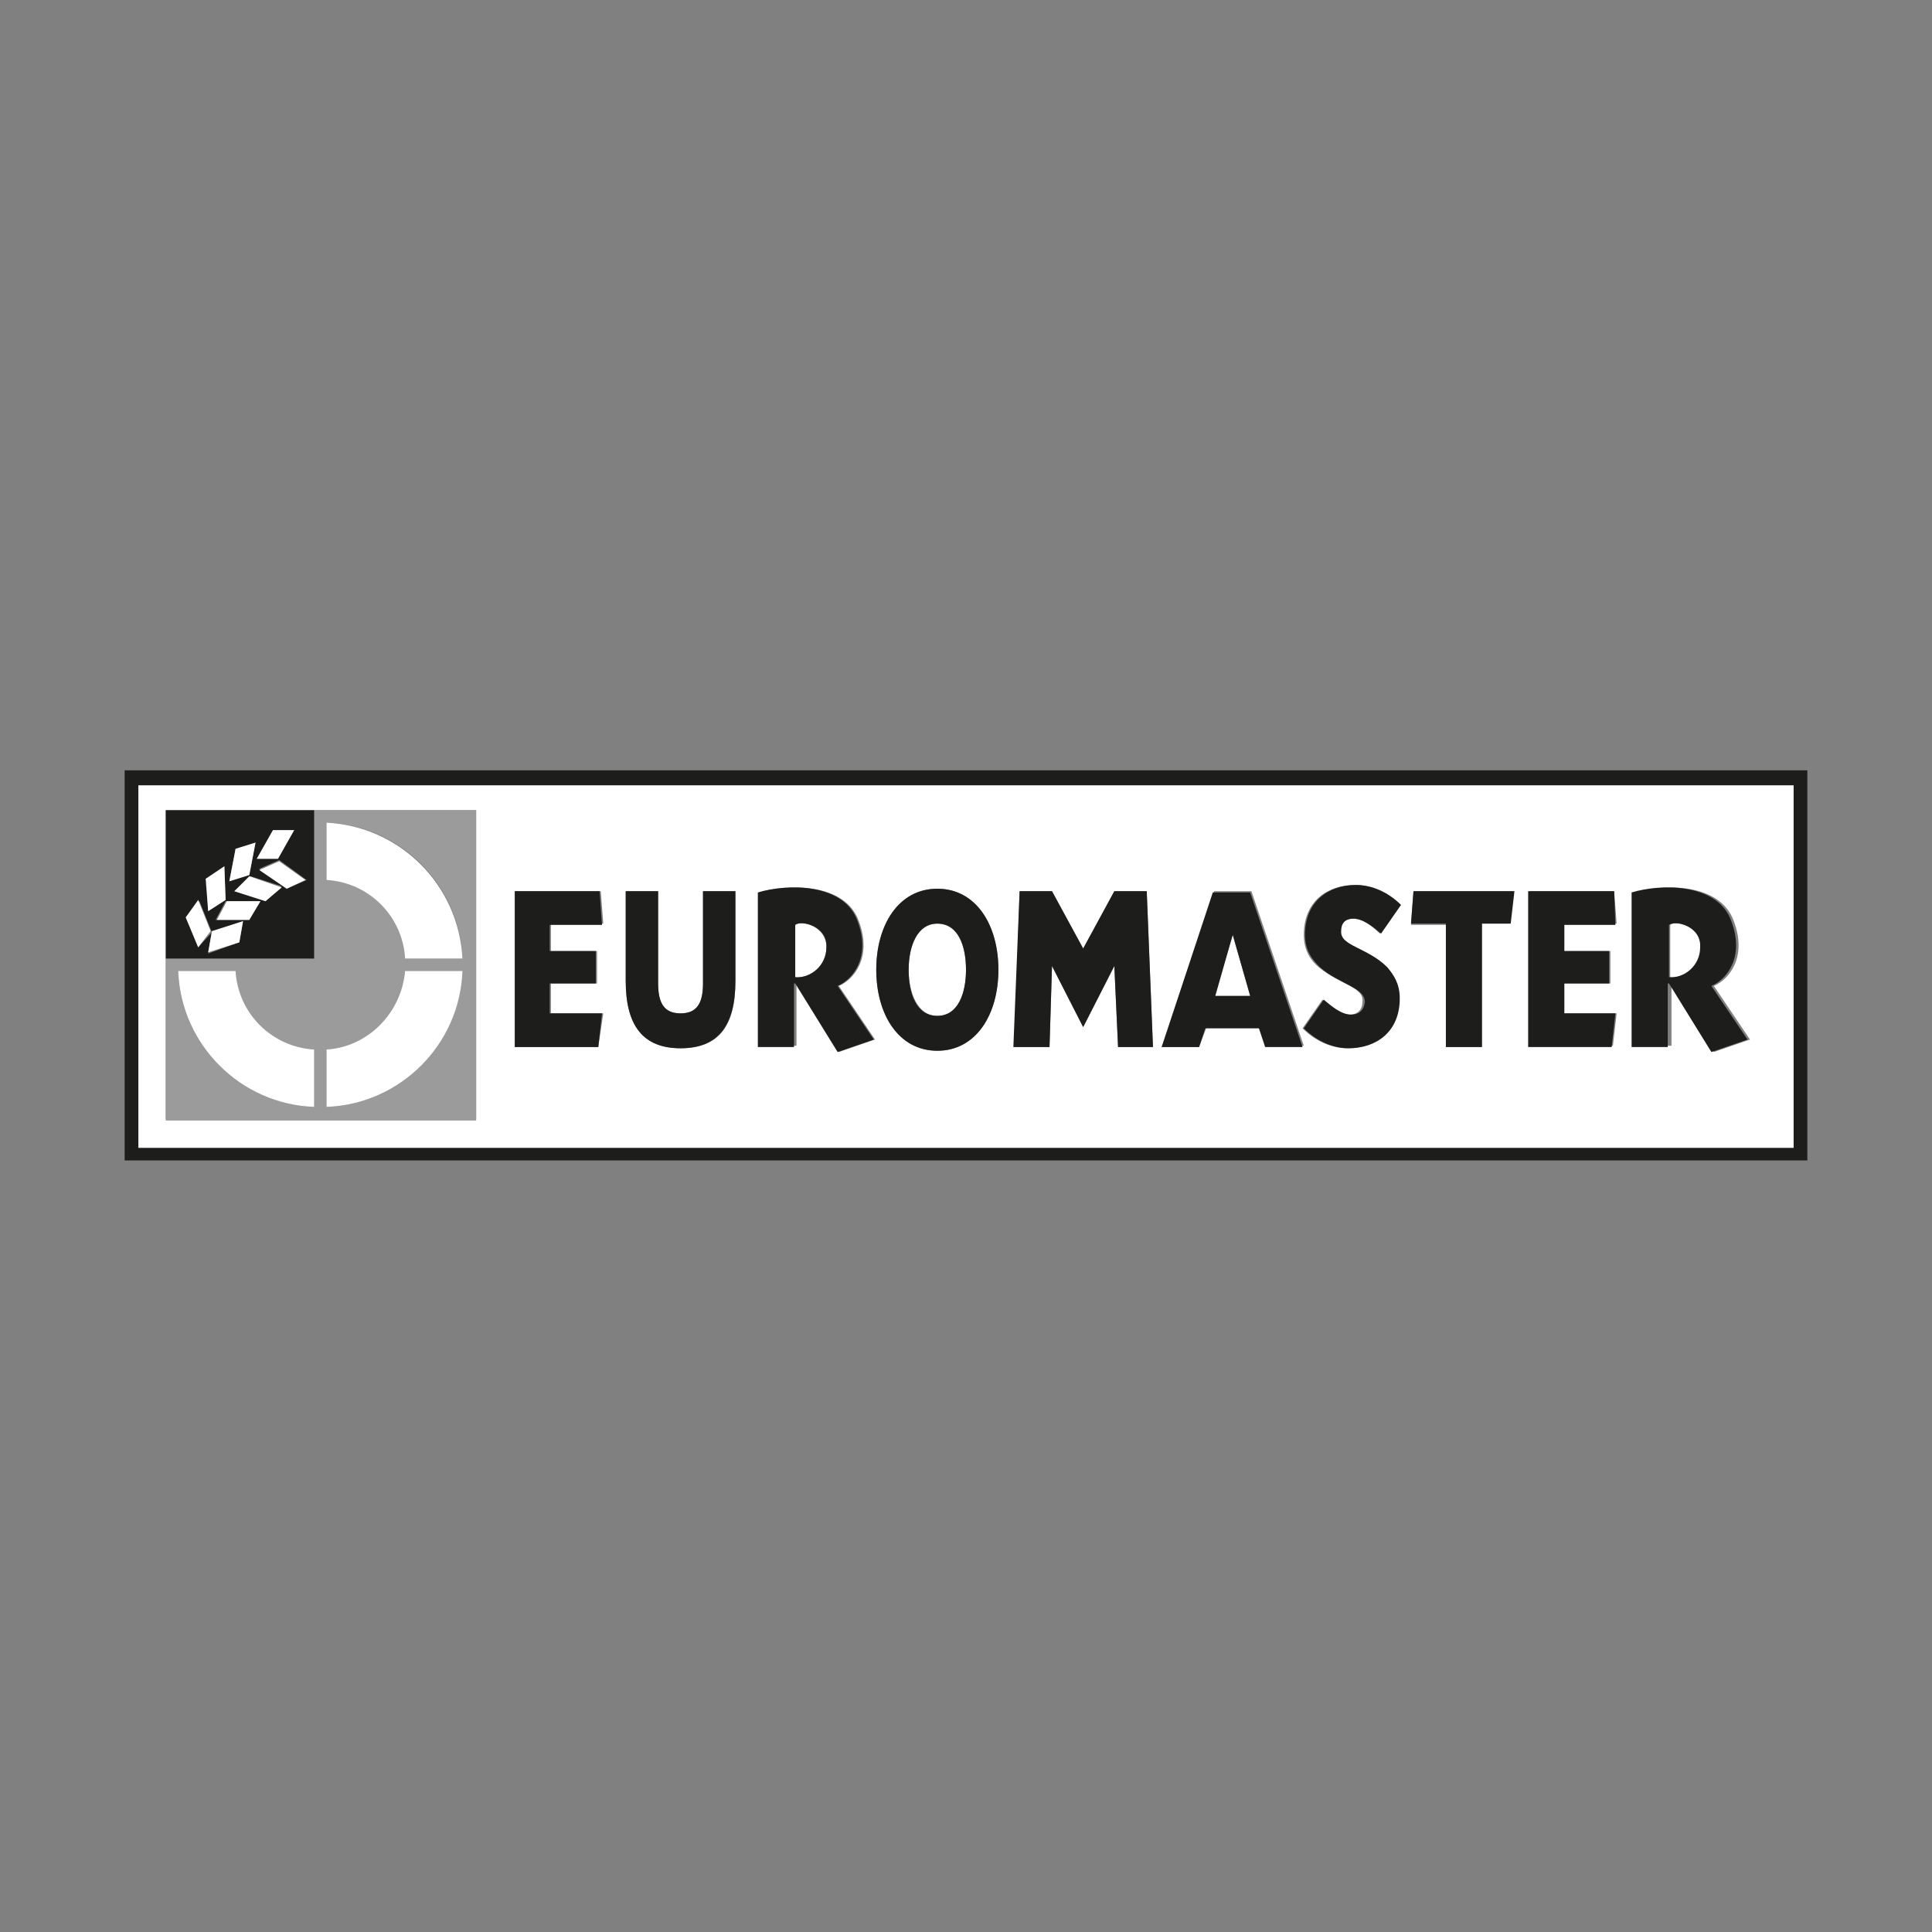<?xml version="1.0" encoding="utf-8"?>
<!-- Generator: Adobe Illustrator 22.0.1, SVG Export Plug-In . SVG Version: 6.00 Build 0)  -->
<svg version="1.1" xmlns="http://www.w3.org/2000/svg" xmlns:xlink="http://www.w3.org/1999/xlink" x="0px" y="0px"
	 viewBox="0 0 155 155" style="enable-background:new 0 0 155 155;" xml:space="preserve">
<rect x="0" y="0" width="155" height="155" fill="#808080" stroke="none"/>
<style type="text/css">
	.st0{stroke:#000000;stroke-width:0.295;}
	.st1{fill:#F4520B;}
	.st2{fill:#1D1D1B;}
	.st3{fill:#002856;}
	.st4{fill:#FFD500;stroke:#FFD500;stroke-width:8.764615e-02;stroke-miterlimit:3.864;}
	.st5{fill:#DD0741;stroke:#DD0741;stroke-width:8.764615e-02;stroke-miterlimit:3.864;}
	.st6{fill:#E2003A;stroke:#E2003A;stroke-width:8.764615e-02;stroke-miterlimit:3.864;}
	.st7{fill:#DD0741;stroke:#DD0741;stroke-width:9.352258e-02;stroke-miterlimit:3.864;}
	.st8{fill:#DD0741;stroke:#DD0741;stroke-width:0.166;stroke-miterlimit:3.864;}
	.st9{fill:#DD0741;stroke:#DD0741;stroke-width:0.166;}
	.st10{fill-rule:evenodd;clip-rule:evenodd;fill:#DD0741;stroke:#DD0741;stroke-width:0.166;}
	.st11{clip-path:url(#SVGID_2_);fill:#1A171B;}
	.st12{clip-path:url(#SVGID_2_);}
	.st13{clip-path:url(#SVGID_4_);fill:#1A171B;}
	.st14{clip-path:url(#SVGID_4_);fill:#E3064D;}
	.st15{clip-path:url(#SVGID_4_);fill:#737272;}
	.st16{clip-path:url(#SVGID_4_);fill:#FFFFFF;}
	.st17{clip-path:url(#SVGID_4_);fill-rule:evenodd;clip-rule:evenodd;fill:#FFFFFF;}
	.st18{clip-path:url(#SVGID_4_);fill:#DAD9D9;}
	.st19{clip-path:url(#SVGID_4_);fill:#231F20;}
	.st20{clip-path:url(#SVGID_4_);fill-rule:evenodd;clip-rule:evenodd;fill:#231F20;}
	.st21{fill:#E77C22;}
	.st22{fill:#3984B5;}
	.st23{fill:#5AA3D2;}
	.st24{fill:#70A094;}
	.st25{fill:#D44E5B;}
	.st26{fill:#DA0D15;}
	.st27{fill:#231F20;}
	.st28{fill:#E1251B;}
	.st29{fill:#1A171B;}
	.st30{fill:#E10613;}
	.st31{fill:#0090D4;}
	.st32{fill:#E2101A;}
	.st33{fill:#7D7773;}
	.st34{fill:#FFFFFF;}
	.st35{fill:#0069B2;}
	.st36{fill:#9C9B9B;}
	.st37{fill:#B3ACA4;}
	.st38{fill:#0077B2;}
	.st39{fill:#0097DA;}
	.st40{fill:#DB006A;}
	.st41{fill:#F1B500;}
	.st42{fill:#00955F;}
	.st43{fill:#37903A;}
	.st44{fill:none;stroke:#FFFFFF;stroke-width:0.533;stroke-miterlimit:10;}
	.st45{fill:#E20613;}
	.st46{fill:none;stroke:#FFFFFF;stroke-width:0.533;}
	.st47{fill:#164193;}
	.st48{fill:#009540;}
	.st49{fill:#FFEC00;}
	.st50{fill-rule:evenodd;clip-rule:evenodd;fill:#FFFFFF;}
	.st51{clip-path:url(#SVGID_6_);fill:#FFFFFF;}
	.st52{clip-path:url(#SVGID_6_);fill:#1A171B;}
	.st53{fill-rule:evenodd;clip-rule:evenodd;fill:#1A171B;}
	.st54{clip-path:url(#SVGID_8_);fill:#1A171B;}
	.st55{fill:#6E6E6E;}
	.st56{fill:#3B3B3A;}
	.st57{fill:#5AC4F0;}
	.st58{fill:#FFFFFF;stroke:#FFFFFF;stroke-width:8.764615e-02;stroke-miterlimit:3.864;}
	.st59{fill:#1D1D1B;stroke:#1D1D1B;stroke-width:8.764615e-02;stroke-miterlimit:3.864;}
	.st60{fill:#1D1D1B;stroke:#1D1D1B;stroke-width:9.352258e-02;stroke-miterlimit:3.864;}
	.st61{fill:#1D1D1B;stroke:#1D1D1B;stroke-width:0.166;stroke-miterlimit:3.864;}
	.st62{fill:#1D1D1B;stroke:#1D1D1B;stroke-width:0.166;}
	.st63{fill-rule:evenodd;clip-rule:evenodd;fill:#1D1D1B;stroke:#1D1D1B;stroke-width:0.166;}
	.st64{fill:#1D1D1B;stroke:#FFFFFF;stroke-width:8.764615e-02;stroke-miterlimit:3.864;}
	.st65{fill:none;stroke:#FFFFFF;stroke-width:0.43;stroke-miterlimit:10;}
	.st66{fill:none;stroke:#FFFFFF;stroke-width:1.076;stroke-miterlimit:10;}
	.st67{clip-path:url(#SVGID_10_);fill:#FFFFFF;}
	.st68{clip-path:url(#SVGID_12_);fill:#FFFFFF;}
	.st69{fill:#71B7E5;}
	.st70{fill:none;stroke:#CA4E19;stroke-width:0.107;}
	.st71{fill:#7B0828;}
	.st72{fill:#E32119;}
	.st73{fill:#0069B4;}
	.st74{fill:#AEC90B;}
	.st75{fill:#E42313;}
	.st76{fill:#6686A1;}
	.st77{fill:#99AFC0;}
	.st78{fill:#003662;}
</style>
<g id="Layer_1">
	<g>
		<polygon class="st34" points="98.9,75 98.9,75 97.4,79.9 100.3,79.9 		"/>
		<path class="st34" d="M66.3,76c0-1.7-2-2.2-2.5-1.8v4.2C65,78.5,66.3,77.5,66.3,76"/>
		<path class="st34" d="M136.5,76c0-1.7-2-2.2-2.5-1.8v4.2C135.2,78.5,136.5,77.5,136.5,76"/>
		<path class="st34" d="M75.2,81.5c1.7,0,2.3-1.8,2.3-3.7c0-1.8-0.6-3.7-2.3-3.7c-1.7,0-2.3,1.9-2.3,3.7
			C72.9,79.6,73.6,81.5,75.2,81.5"/>
		<path class="st34" d="M11.1,92.1h132.8V63H11.1V92.1z M131.1,71.6c2.3-0.7,6.9-0.8,8,2.3c1.1,2.9-0.4,4.7-1.6,5.2l2.9,4.3l-2.9,1
			l-3.4-5.5h0v5h-2.9V71.6z M122.6,71.5h6.9l0.2,2.6h-4.2v2.2h3.7v2.6h-3.7v2.4h4.2l-0.3,2.6h-6.7V71.5z M113.4,71.5h8l-0.3,2.6
			h-2.3V84H116v-9.8h-2.8L113.4,71.5z M105.8,77.6c-0.6-0.5-1.2-1.3-1.2-2.6c0-2.7,1.9-4,4.1-4c1.3,0,2.6,0.6,3.6,1.6l-1.6,2.3
			c-0.6-0.6-1.4-1.2-2.2-1.2c-0.5,0-1,0.3-1,1c0,1.2,2.1,1.3,3.7,2.9c0.5,0.5,1,1.3,1,2.5c0,2.7-1.9,4-4.1,4c-1.3,0-2.6-0.6-3.6-1.6
			l1.6-2.3c0.6,0.6,1.4,1.2,2.2,1.2c0.5,0,1-0.3,1-1C109.5,79.2,107.5,79,105.8,77.6 M97.4,71.5h3l4.2,12.4h-3l-0.5-1.5h-4.3
			L96.2,84h-3L97.4,71.5z M81.8,71.5h2.6l2.5,4.6l2.5-4.6H92L92.5,84h-2.8l-0.3-6.5l-2.5,4.9l-2.5-4.9L84.2,84h-2.8L81.8,71.5z
			 M75.2,71.3c3.1,0,4.9,2.9,4.9,6.5c0,3.6-1.8,6.5-4.9,6.5c-3.1,0-4.9-2.9-4.9-6.5C70.3,74.2,72.1,71.3,75.2,71.3 M60.9,71.6
			c2.3-0.7,6.9-0.8,8,2.3c1.1,2.9-0.4,4.7-1.6,5.2l2.9,4.3l-2.9,1l-3.4-5.5h0v5h-2.9V71.6z M50.2,71.5h2.6v7.4
			c0,1.6,0.5,2.4,1.8,2.4c1.3,0,1.8-0.8,1.8-2.4v-7.4H59v7.2c0,3.6-1.3,5.4-4.4,5.4c-3,0-4.4-1.8-4.4-5.4V71.5z M41.3,71.5h6.9
			l0.2,2.6h-4.2v2.2h3.7v2.6h-3.7v2.4h4.2L48,84h-6.7V71.5z M13.3,76.9V65v0h24.9v24.8H13.3V76.9z"/>
		<path class="st2" d="M144.4,61.8H10v31.3h135V61.8H144.4z M143.9,92.1H11.1V63h132.8V92.1z"/>
		<path class="st36" d="M38.1,65H13.3v0h11.9v11.9H13.3v13h24.9V65z M25.2,88.8c-5.9-0.2-10.7-5-10.9-10.9l4.6,0
			c0.2,3.4,2.9,6.1,6.3,6.3V88.8z M26.2,88.8v-4.6c3.4-0.2,6.1-2.9,6.3-6.3l4.6,0C36.8,83.9,32.1,88.6,26.2,88.8 M32.5,76.9
			c-0.2-3.4-2.9-6.1-6.3-6.3V66c5.9,0.2,10.7,5,10.9,10.9H32.5z"/>
		<path class="st34" d="M26.2,84.2v4.6c5.9-0.2,10.7-5,10.9-10.9l-4.6,0C32.2,81.3,29.5,84,26.2,84.2"/>
		<polygon class="st2" points="48.3,81.3 44.1,81.3 44.1,78.9 47.8,78.9 47.8,76.3 44.1,76.3 44.1,74.2 48.3,74.2 48.1,71.5 
			41.3,71.5 41.3,84 48,84 		"/>
		<path class="st2" d="M54.6,84.1c3,0,4.4-1.8,4.4-5.4v-7.2h-2.6v7.4c0,1.6-0.5,2.4-1.8,2.4c-1.3,0-1.8-0.8-1.8-2.4v-7.4h-2.6v7.2
			C50.2,82.3,51.6,84.1,54.6,84.1"/>
		<path class="st2" d="M63.8,78.9L63.8,78.9l3.4,5.5l2.9-1l-2.9-4.3c1.2-0.5,2.7-2.3,1.6-5.2c-1.1-3.1-5.7-3-8-2.3V84h2.9V78.9z
			 M63.8,74.2c0.5-0.4,2.6,0.1,2.5,1.8c0,1.5-1.3,2.5-2.5,2.4V74.2z"/>
		<path class="st2" d="M75.2,84.3c3.1,0,4.9-2.9,4.9-6.5c0-3.6-1.8-6.5-4.9-6.5c-3.1,0-4.9,2.9-4.9,6.5
			C70.3,81.4,72.1,84.3,75.2,84.3 M75.2,74.1c1.7,0,2.3,1.8,2.3,3.7c0,1.8-0.6,3.7-2.3,3.7c-1.7,0-2.3-1.8-2.3-3.7
			C72.9,75.9,73.6,74.1,75.2,74.1"/>
		<polygon class="st2" points="84.4,77.5 86.9,82.4 89.4,77.5 89.7,84 92.5,84 92,71.5 89.4,71.5 86.9,76.1 84.4,71.5 81.8,71.5 
			81.3,84 84.2,84 		"/>
		<path class="st2" d="M96.7,82.5h4.3l0.5,1.5h3l-4.2-12.4h-3L93.2,84h3L96.7,82.5z M98.9,75L98.9,75l1.4,4.9h-2.8L98.9,75z"/>
		<path class="st2" d="M108.4,81.4c-0.8,0-1.6-0.7-2.2-1.2l-1.6,2.3c1,1,2.3,1.6,3.6,1.6c2.2,0,4.1-1.3,4.1-4c0-1.2-0.5-1.9-1-2.5
			c-1.6-1.6-3.8-1.7-3.7-2.9c0-0.8,0.5-1,1-1c0.8,0,1.6,0.7,2.2,1.2l1.6-2.3c-1-1-2.3-1.6-3.6-1.6c-2.2,0-4.1,1.3-4.1,4
			c0,1.3,0.6,2,1.2,2.6c1.6,1.4,3.6,1.6,3.6,2.8C109.4,81.1,109,81.4,108.4,81.4"/>
		<polygon class="st2" points="116,84 118.9,84 118.9,74.1 121.2,74.1 121.5,71.5 113.4,71.5 113.2,74.1 116,74.1 		"/>
		<path class="st2" d="M133.9,78.9L133.9,78.9l3.4,5.5l2.9-1l-2.9-4.3c1.2-0.5,2.7-2.3,1.6-5.2c-1.1-3.1-5.7-3-8-2.3V84h2.9V78.9z
			 M133.9,74.2c0.5-0.4,2.6,0.1,2.5,1.8c0,1.5-1.3,2.5-2.5,2.4V74.2z"/>
		<polygon class="st2" points="129.6,81.3 125.5,81.3 125.5,78.9 129.1,78.9 129.1,76.3 125.5,76.3 125.5,74.2 129.6,74.2 
			129.5,71.5 122.6,71.5 122.6,84 129.3,84 		"/>
		<path class="st2" d="M25.2,65H13.3v11.9h11.9V65z M21.9,66.6l1.7,0l-1.3,2.3l-1.7,0L21.9,66.6z M18.9,68.1l1.6-0.5L20,70.2
			l-1.6,0.5L18.9,68.1z M18,69.5l0.1,2.7l-1.4,0.9l-0.1-2.6L18,69.5z M14.9,73.6l1.1-1.3l1,2.5L15.9,76L14.9,73.6z M19.2,75.6
			l-2.5,0.9l0.3-1.7l2.5-0.9L19.2,75.6z M20,73.8l-2.7,0l0.8-1.5l2.7,0L20,73.8z M21.3,72.3l-2.5-0.8l1.3-1.2l2.5,0.8L21.3,72.3z
			 M23,71.3l-2.2-1.6l1.6-0.7l2.2,1.6L23,71.3z"/>
		<polygon class="st34" points="15.9,72.2 14.9,73.6 15.9,76 16.9,74.7 		"/>
		<polygon class="st34" points="20.5,67.6 18.9,68.1 18.4,70.7 20,70.2 		"/>
		<polygon class="st34" points="18.1,72.2 18,69.5 16.5,70.5 16.7,73.1 		"/>
		<polygon class="st34" points="23.6,66.6 21.9,66.6 20.6,68.9 22.3,68.9 		"/>
		<polygon class="st34" points="20.8,69.8 23,71.3 24.5,70.6 22.4,69.1 		"/>
		<polygon class="st34" points="18.8,71.5 21.3,72.3 22.6,71.2 20,70.3 		"/>
		<polygon class="st34" points="17.4,73.8 20,73.8 20.9,72.3 18.2,72.3 		"/>
		<polygon class="st34" points="16.7,76.4 19.2,75.6 19.5,73.9 17,74.7 		"/>
		<path class="st34" d="M18.9,77.9l-4.6,0c0.2,5.9,5,10.7,10.9,10.9v-4.6C21.8,84,19.1,81.3,18.9,77.9"/>
		<path class="st34" d="M26.2,66v4.6c3.4,0.2,6.1,2.9,6.3,6.3h4.6C36.8,71,32.1,66.3,26.2,66"/>
	</g>
</g>
<g id="Layer_3">
</g>
<g id="Layer_2">
</g>
</svg>
